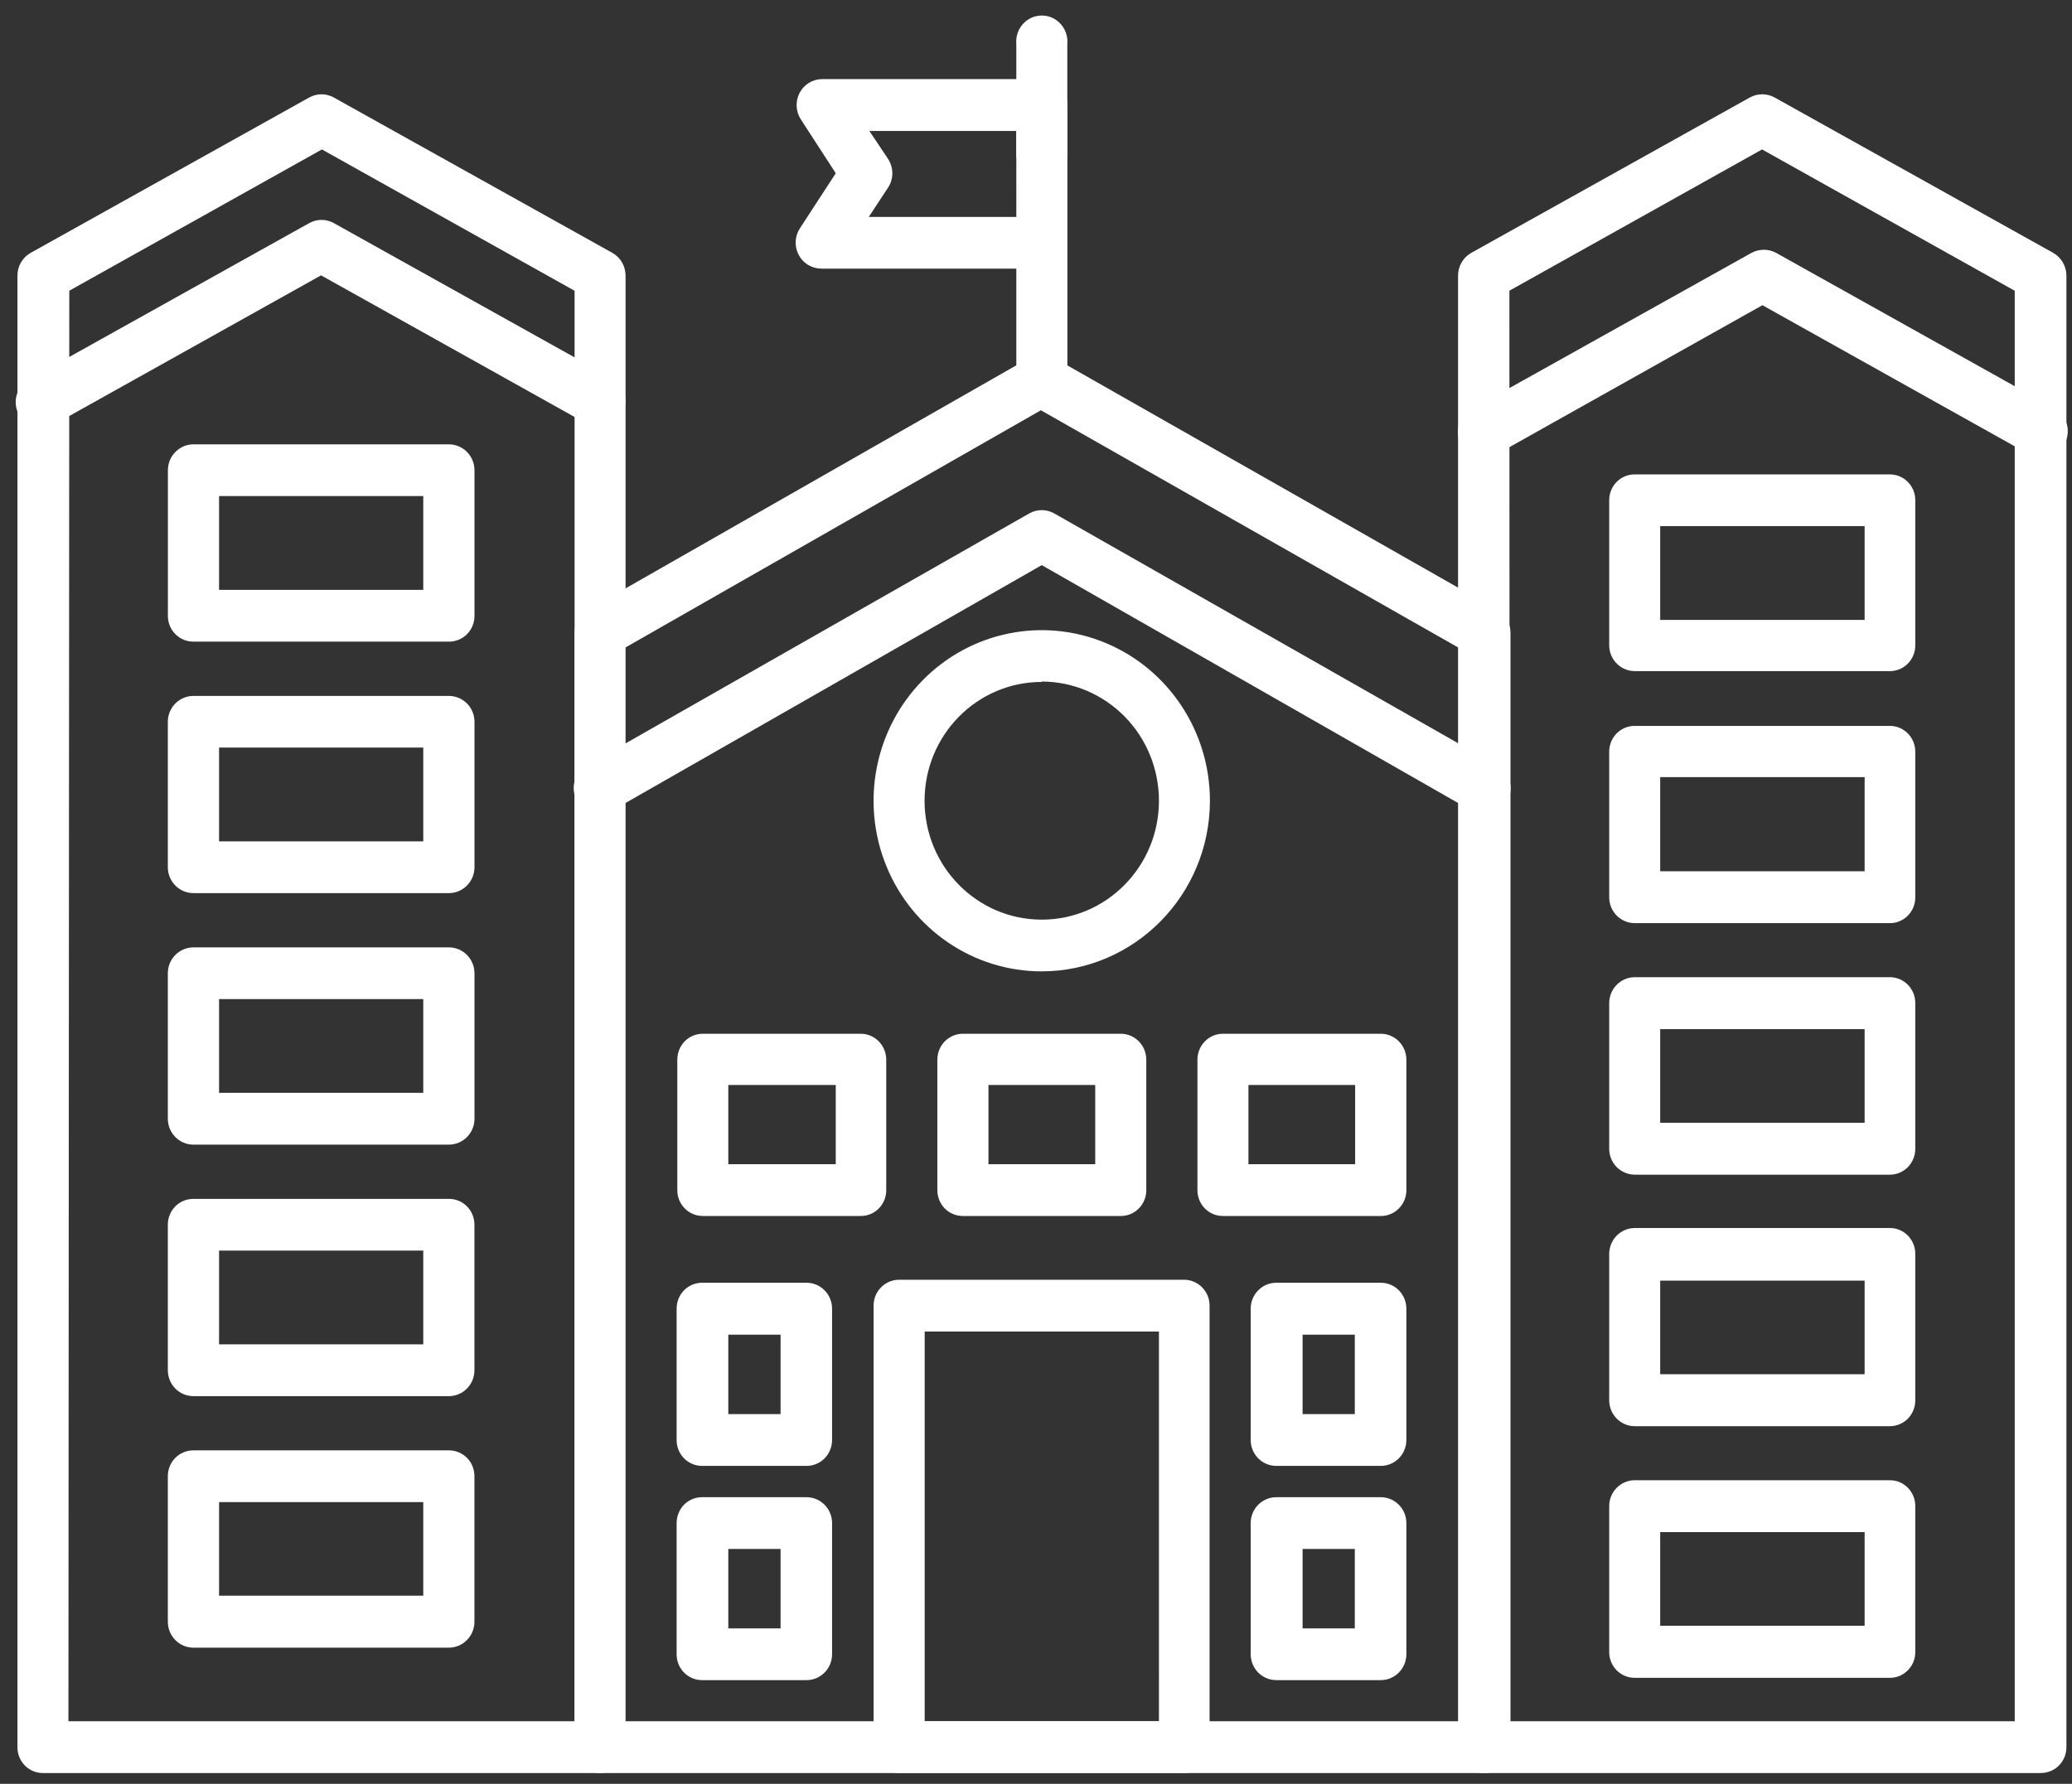 <svg xmlns="http://www.w3.org/2000/svg" width="36" height="31" viewBox="0 0 36 31">
    <rect x="0" y="0" width="36" height="31" fill="#333333" stroke="none"/>
    <g fill="#FFF">
        <path d="M10.413 30.813H.747c-.117 0-.23-.046-.314-.13-.084-.085-.13-.199-.13-.318V4.79c0-.164.087-.316.23-.396l4.84-2.7c.133-.074.293-.074.426 0l4.84 2.7c.143.08.23.232.23.396v25.574c0 .121-.048.238-.134.322-.086.085-.202.13-.322.126zm-9.224-.9h8.794V5.053l-4.39-2.456-4.389 2.455-.015 24.861z"/>
        <path d="M25.787 30.813H10.413c-.24-.007-.43-.206-.43-.448v-19.37c.001-.163.088-.313.227-.394l7.672-4.38c.135-.076.3-.076.436 0l7.699 4.38c.14.08.226.23.227.393v19.37c0 .122-.049.239-.135.323-.086.085-.202.13-.322.126zm-14.93-.9h14.488V11.258l-7.26-4.128-7.228 4.128v18.655z"/>
        <path d="M25.787 14.146c-.075 0-.149-.019-.215-.055L18.1 9.821l-7.47 4.27c-.214.12-.484.042-.604-.175-.059-.104-.074-.227-.042-.343.032-.115.108-.213.211-.27l7.687-4.38c.135-.077.3-.077.436 0l7.699 4.382c.178.1.266.308.215.507-.052.2-.23.337-.433.334h-.012z"/>
        <path d="M35.455 30.813h-9.68c-.244 0-.442-.2-.442-.448V4.79c0-.164.088-.316.23-.396l4.84-2.7c.134-.074.296-.074.43 0l4.84 2.7c.141.08.23.232.23.396v25.574c0 .12-.047.234-.131.319-.084.084-.198.13-.317.129zm-9.223-.9h8.773V5.053l-4.39-2.456-4.39 2.455.007 24.861z"/>
        <path d="M35.455 7.943c-.075 0-.148-.019-.214-.055l-4.62-2.584-4.604 2.584c-.14.093-.32.098-.464.014-.145-.084-.231-.244-.224-.413.008-.17.11-.32.261-.39l4.84-2.704c.135-.073.296-.073.43 0L35.7 7.1c.176.1.263.308.212.506-.05.198-.225.337-.426.338h-.03zM18.1 16.881c-1.182 0-2.248-.722-2.7-1.83-.452-1.108-.202-2.383.633-3.231.836-.848 2.093-1.102 3.185-.643 1.092.459 1.804 1.54 1.804 2.74-.003 1.635-1.31 2.96-2.922 2.964zm0-5.03c-1.125 0-2.036.924-2.036 2.065s.911 2.066 2.036 2.066c1.124 0 2.036-.925 2.036-2.066 0-.548-.213-1.075-.595-1.463-.382-.389-.9-.608-1.441-.609v.007zM20.571 30.813h-4.949c-.117 0-.23-.046-.314-.13-.084-.085-.13-.199-.13-.318V22.69c0-.249.199-.45.444-.45h4.95c.245 0 .444.201.444.45v7.674c0 .119-.047.233-.13.318-.084.084-.197.13-.315.13zm-4.504-.9h4.069V23.14h-4.07v6.773zM14.954 21.132H12.21c-.244 0-.442-.2-.442-.448v-2.268c0-.12.045-.234.128-.319.083-.085.196-.132.314-.132h2.744c.118 0 .23.047.314.132.083.084.13.2.13.319v2.28c-.006.244-.204.438-.444.436zm-2.3-.9h1.867v-1.377h-1.867v1.378zM19.473 21.132H16.73c-.117.001-.23-.046-.314-.13-.083-.084-.13-.199-.13-.318v-2.268c0-.25.199-.451.444-.451h2.744c.245.001.442.203.442.45v2.281c-.007.243-.202.436-.442.436zm-2.299-.9h1.855v-1.377h-1.855v1.378zM23.99 21.132h-2.74c-.119.001-.232-.046-.315-.13-.084-.084-.13-.199-.13-.318v-2.268c0-.25.198-.451.444-.451h2.74c.247 0 .446.202.446.45v2.281c-.007.244-.205.438-.445.436zm-2.3-.9h1.855v-1.377h-1.854v1.378zM23.99 25.475h-1.815c-.245 0-.443-.2-.445-.448v-2.283c0-.25.2-.452.445-.452h1.815c.246 0 .445.202.445.452v2.28c0 .25-.2.451-.445.451zm-1.358-.9h.907v-1.38h-.907v1.38zM23.99 29.198h-1.815c-.246 0-.445-.202-.445-.45V26.47c0-.25.2-.451.445-.451h1.815c.246 0 .445.202.445.45v2.278c0 .25-.2.451-.445.451zm-1.358-.899h.907v-1.381h-.907v1.381zM14.013 25.475h-1.815c-.244 0-.442-.2-.442-.448v-2.283c0-.12.045-.235.128-.32.083-.084.196-.132.314-.132h1.815c.245 0 .444.202.444.452v2.28c0 .12-.046.234-.13.32-.083.084-.196.131-.314.131zm-1.359-.9h.908v-1.38h-.908v1.38zM14.013 29.198h-1.815c-.118 0-.23-.047-.314-.132-.083-.085-.129-.2-.128-.319V26.47c0-.12.045-.234.128-.32.083-.084.196-.131.314-.131h1.815c.245 0 .444.202.444.45v2.278c0 .25-.199.451-.444.451zm-1.359-.899h.908v-1.381h-.908v1.381zM32.842 11.663h-4.438c-.246 0-.445-.202-.445-.45v-2.52c0-.12.047-.235.13-.319.084-.084.197-.13.315-.13h4.438c.241.004.435.203.435.448v2.53c-.003.242-.196.438-.435.441zm-3.997-.89h3.552v-1.63h-3.552v1.63zM32.842 16.043h-4.438c-.246 0-.445-.202-.445-.45v-2.53c0-.12.047-.234.13-.318.084-.084.197-.131.315-.13h4.438c.241.003.435.203.435.448v2.53c.002.245-.193.447-.435.45zm-3.997-.902h3.552v-1.636h-3.552v1.636zM32.842 20.414h-4.438c-.12 0-.235-.05-.32-.137-.083-.087-.128-.205-.125-.327v-2.516c0-.25.2-.452.445-.452h4.438c.242.004.437.205.435.452v2.516c.004.12-.04.238-.121.325-.082.087-.196.137-.314.139zm-3.997-.902h3.552v-1.627h-3.552v1.627zM32.842 24.785h-4.438c-.246 0-.445-.202-.445-.452v-2.54c0-.25.2-.452.445-.452h4.438c.242.003.437.205.435.451v2.53c.004.12-.04.237-.121.324-.082.087-.196.137-.314.139zm-3.997-.903h3.552v-1.626h-3.552v1.626zM32.842 29.158h-4.438c-.118.001-.231-.046-.315-.13-.083-.084-.13-.198-.13-.318v-2.535c0-.25.2-.451.445-.451h4.438c.242.003.437.205.435.451v2.53c.002.118-.043.233-.125.318-.081.085-.193.134-.31.135zm-3.997-.905h3.552v-1.627h-3.552v1.627zM10.413 7.422c-.075 0-.149-.02-.215-.056l-4.62-2.581L.96 7.366c-.14.093-.32.098-.464.014-.145-.084-.231-.244-.223-.413.008-.17.108-.32.26-.39l4.84-2.7c.134-.074.294-.074.427 0l4.84 2.7c.176.101.263.308.213.506-.05.198-.226.337-.427.339h-.012zM7.799 11.15H3.361c-.118.002-.23-.045-.314-.13-.084-.083-.13-.198-.13-.317v-2.53c0-.12.046-.234.13-.318.083-.085.196-.133.314-.133h4.438c.246 0 .445.202.445.452v2.529c0 .12-.047.234-.13.318-.084.084-.197.13-.315.13zm-3.993-.899h3.548v-1.63H3.806v1.63zM7.799 15.521H3.361c-.246 0-.445-.202-.445-.45v-2.527c0-.249.2-.45.445-.45h4.438c.246 0 .445.201.445.45v2.526c0 .25-.2.451-.445.451zm-3.993-.899h3.548v-1.63H3.806v1.63zM7.799 19.892H3.361c-.246 0-.445-.202-.445-.451v-2.526c0-.25.2-.451.445-.451h4.438c.246 0 .445.202.445.451v2.526c0 .25-.2.451-.445.451zm-3.993-.9h3.548v-1.629H3.806v1.63zM7.799 24.263H3.361c-.246 0-.445-.202-.445-.451v-2.53c0-.119.047-.233.13-.317.084-.085.197-.131.315-.13h4.438c.118-.001.23.045.314.13.084.084.13.198.13.318v2.529c0 .12-.046.234-.13.319-.083.084-.196.132-.314.132zm-3.993-.9h3.548v-1.63H3.806v1.63zM7.799 28.634H3.361c-.246 0-.445-.202-.445-.452v-2.529c0-.12.047-.234.13-.318.084-.084.197-.13.315-.13h4.438c.118 0 .23.046.314.13.084.084.13.199.13.318v2.53c0 .119-.046.234-.13.318-.083.085-.196.133-.314.133zm-3.993-.903h3.548v-1.627H3.806v1.627zM18.1 7.06c-.118 0-.23-.048-.314-.133-.082-.085-.129-.2-.128-.319v-1.94h-3.391c-.163 0-.313-.092-.39-.238-.077-.146-.07-.323.02-.461l.624-.958-.605-.933c-.091-.138-.1-.316-.024-.463.076-.146.226-.239.39-.24H18.1c.12 0 .236.05.32.138.084.088.129.206.125.329V6.63c-.012.24-.208.43-.445.43zm-3.004-3.29h2.562V2.276h-2.553l.324.485c.1.151.1.35 0 .5l-.333.507z"/>
        <path d="M18.1 3.121c-.118 0-.23-.047-.314-.132-.082-.085-.129-.2-.128-.319V.758c-.014-.17.068-.332.21-.421.143-.09.323-.09.466 0 .143.089.224.252.21.421V2.67c0 .25-.199.451-.444.451z"/>
    </g>
</svg>

